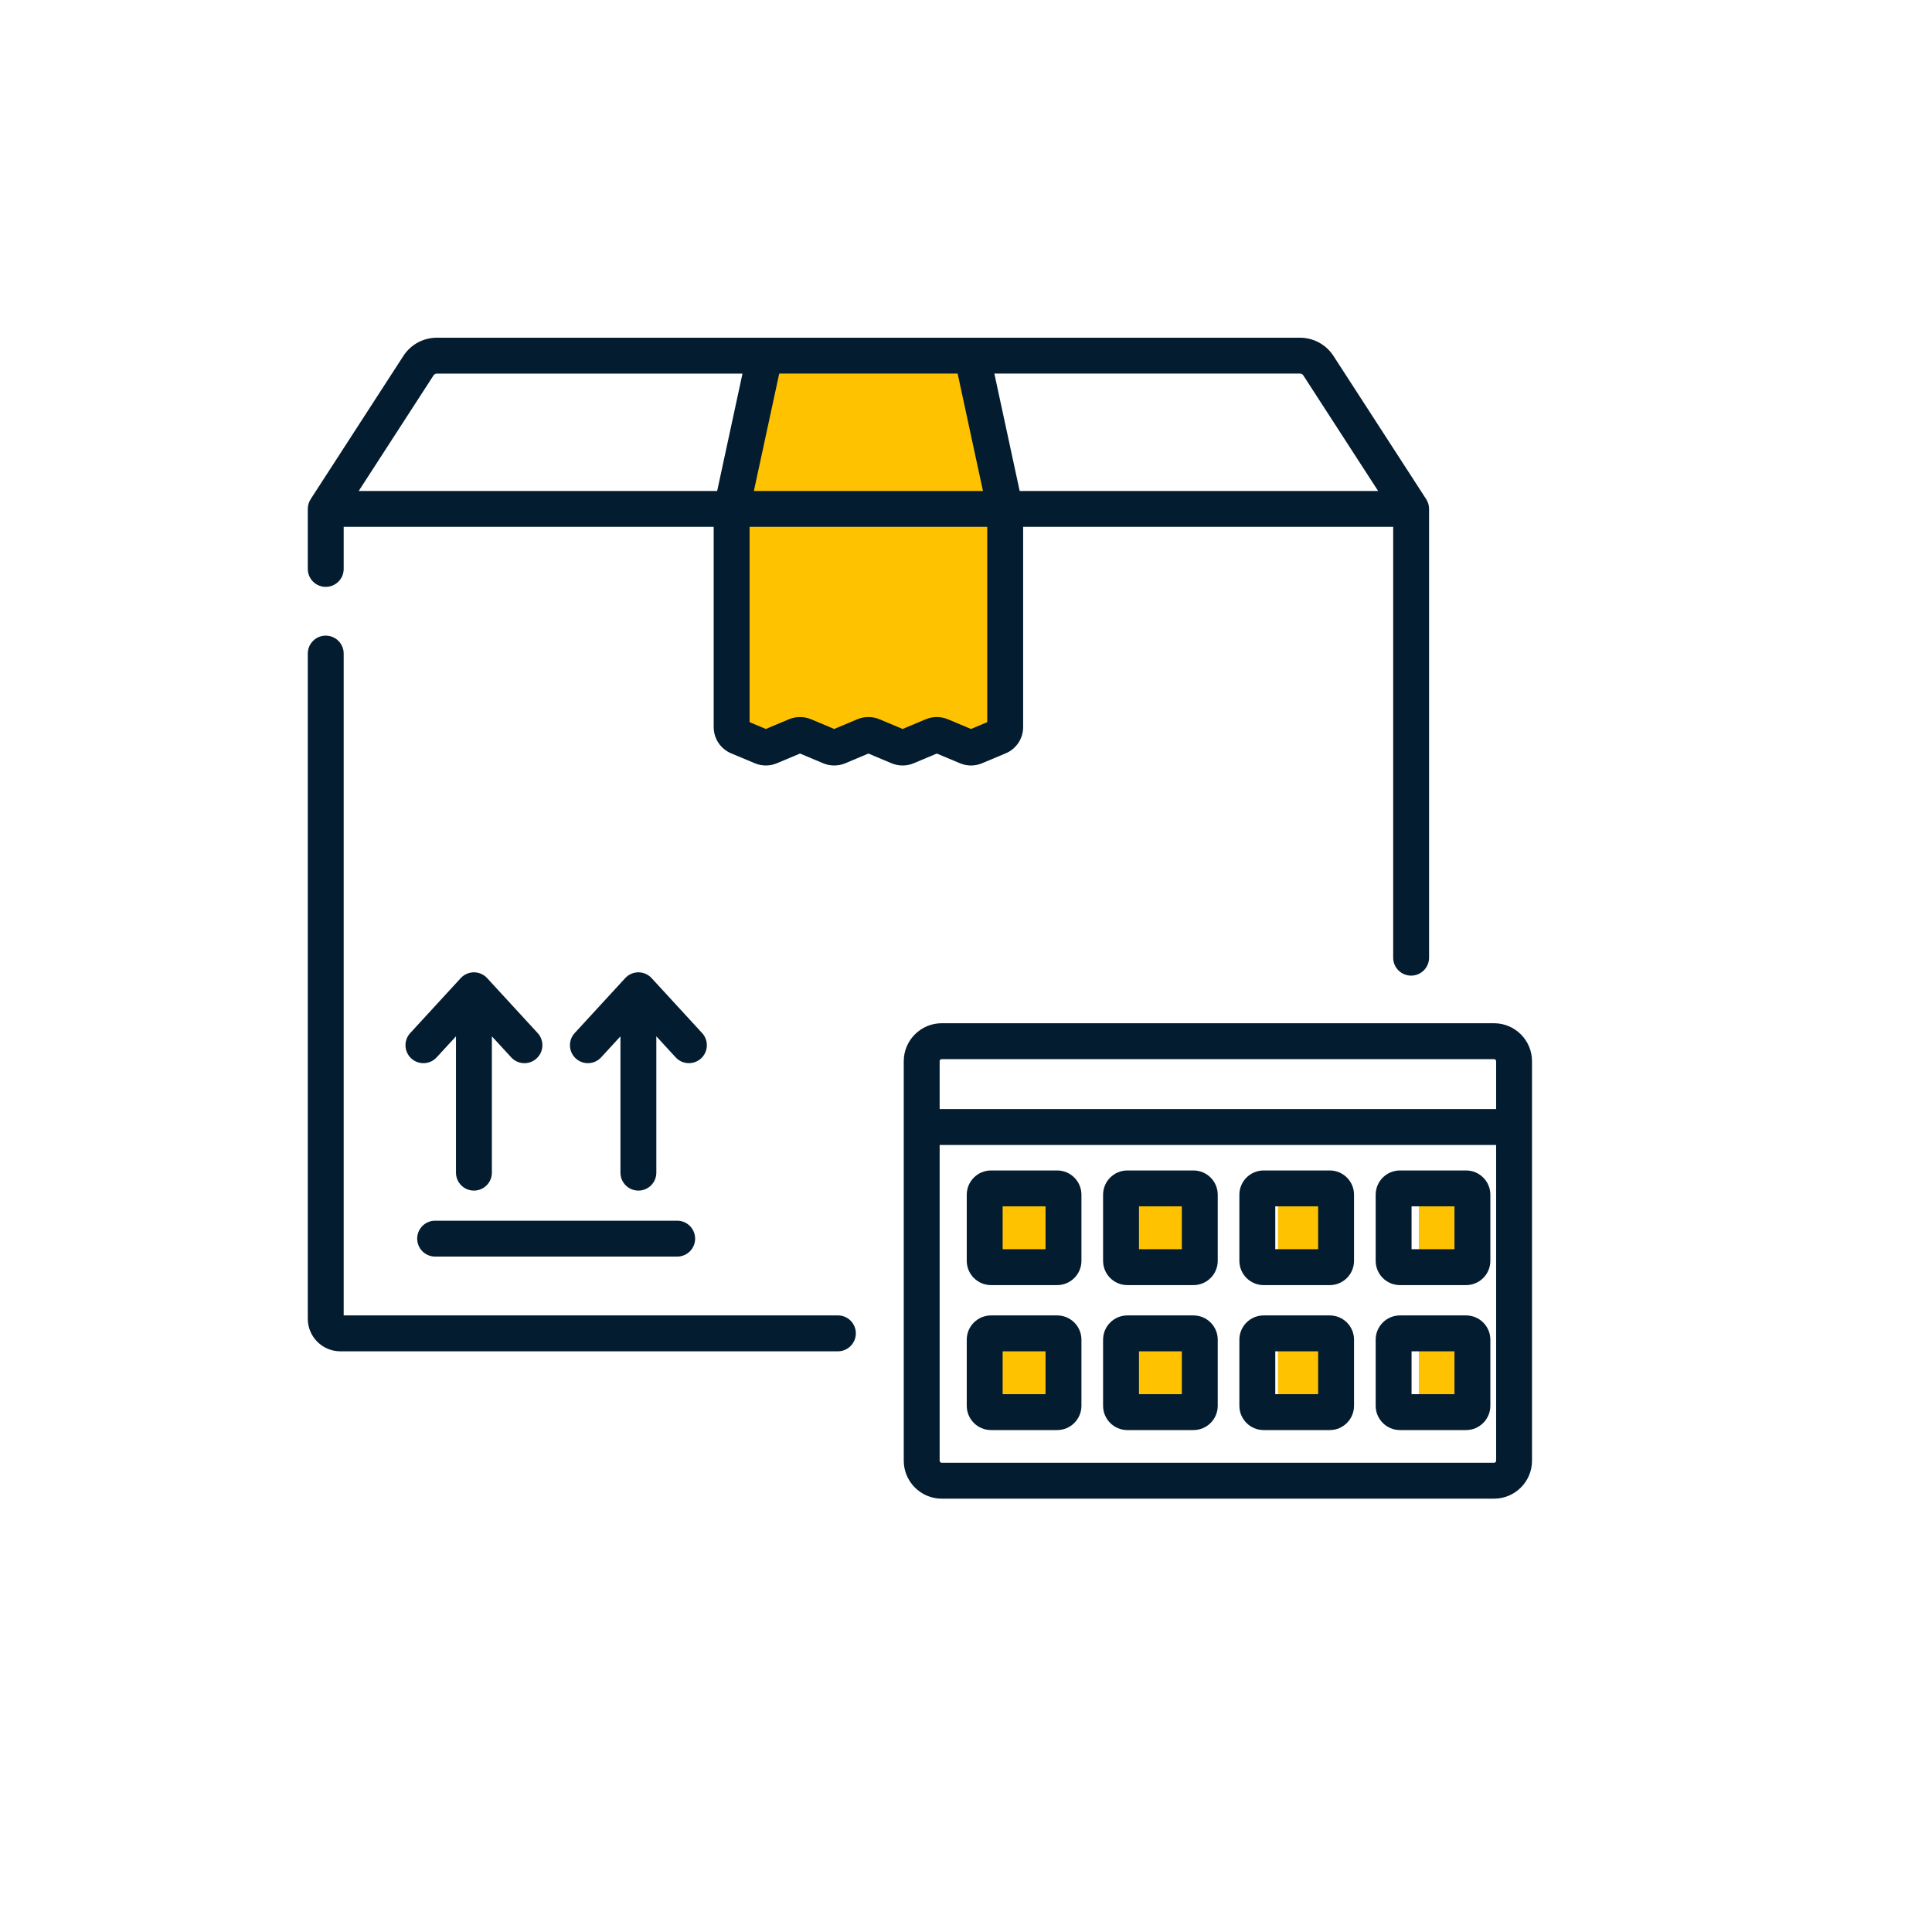 <svg width="64" height="64" viewBox="0 0 64 64" fill="none" xmlns="http://www.w3.org/2000/svg">
<rect x="33" y="39" width="2" height="2.667" fill="#FEC201"/>
<rect x="37.666" y="39" width="2" height="2.667" fill="#FEC201"/>
<rect x="42.334" y="39" width="2" height="2.667" fill="#FEC201"/>
<rect x="47" y="39" width="2" height="2.667" fill="#FEC201"/>
<rect x="47" y="44.333" width="2" height="2.667" fill="#FEC201"/>
<rect x="42.334" y="44.333" width="2" height="2.667" fill="#FEC201"/>
<rect x="37.666" y="44.333" width="2" height="2.667" fill="#FEC201"/>
<rect x="33" y="44.333" width="2" height="2.667" fill="#FEC201"/>
<path d="M32.057 11.723H25.404L24.453 16.792V24.396L25.404 24.713L26.671 24.396L27.621 24.713L28.572 24.396L29.839 24.713L31.107 24.396L32.374 24.713L33.324 24.396V16.792L32.057 11.723Z" fill="#FEC201"/>
<path d="M47.339 16.848C47.339 16.831 47.337 16.815 47.335 16.799C47.334 16.788 47.334 16.776 47.332 16.765C47.329 16.749 47.325 16.732 47.321 16.716C47.318 16.706 47.317 16.695 47.314 16.685C47.308 16.667 47.301 16.65 47.294 16.633C47.291 16.625 47.288 16.616 47.284 16.608C47.273 16.583 47.259 16.559 47.244 16.535L44.173 11.791C44.099 11.676 44.009 11.576 43.908 11.492C43.904 11.489 43.901 11.486 43.898 11.483C43.891 11.477 43.883 11.472 43.876 11.466C43.746 11.364 43.597 11.288 43.438 11.241C43.318 11.206 43.191 11.187 43.062 11.187H43.062H14.473C14.022 11.187 13.607 11.412 13.362 11.791L10.291 16.535C10.276 16.559 10.263 16.583 10.251 16.608C10.248 16.616 10.245 16.625 10.242 16.633C10.235 16.65 10.227 16.667 10.222 16.685C10.219 16.695 10.217 16.706 10.214 16.716C10.21 16.732 10.206 16.749 10.204 16.765C10.202 16.776 10.201 16.788 10.2 16.799C10.198 16.815 10.197 16.831 10.197 16.848C10.197 16.851 10.196 16.855 10.196 16.858V18.847C10.196 19.175 10.462 19.441 10.79 19.441C11.119 19.441 11.385 19.175 11.385 18.847V17.453H23.642V24.085C23.642 24.466 23.869 24.808 24.221 24.956L25.004 25.284C25.236 25.382 25.503 25.382 25.735 25.284L26.502 24.962L27.269 25.285C27.501 25.382 27.768 25.382 28 25.285L28.767 24.962L29.534 25.285C29.766 25.382 30.033 25.382 30.265 25.285L31.033 24.962L31.8 25.284C31.916 25.333 32.041 25.358 32.166 25.358C32.29 25.358 32.415 25.333 32.531 25.284L33.314 24.956C33.666 24.808 33.893 24.466 33.893 24.085V17.453H46.151V31.725C46.151 32.053 46.417 32.319 46.745 32.319C47.073 32.319 47.34 32.053 47.34 31.725V16.858C47.34 16.855 47.339 16.851 47.339 16.848ZM25.813 12.375H31.723L32.562 16.264H24.973L25.813 12.375ZM23.757 16.264H11.883L14.36 12.437C14.385 12.398 14.427 12.376 14.473 12.376H24.596L23.757 16.264ZM32.704 23.922L32.166 24.148L31.398 23.826C31.166 23.729 30.899 23.729 30.667 23.826L29.9 24.148L29.132 23.826C29.016 23.777 28.892 23.753 28.767 23.753C28.642 23.753 28.517 23.777 28.401 23.826L27.634 24.148L26.867 23.826C26.635 23.729 26.369 23.729 26.136 23.826L25.369 24.148L24.831 23.922V17.453H32.704V23.922ZM33.778 16.264L32.939 12.375H43.062C43.108 12.375 43.15 12.398 43.175 12.437L45.652 16.264H33.778Z" fill="#041C2F"/>
<path d="M27.756 43.574H11.385V21.651C11.385 21.322 11.119 21.056 10.79 21.056C10.462 21.056 10.196 21.322 10.196 21.651V43.687C10.196 44.28 10.679 44.764 11.273 44.764H27.756C28.085 44.764 28.351 44.497 28.351 44.169C28.351 43.841 28.085 43.574 27.756 43.574Z" fill="#041C2F"/>
<path d="M49.492 33.896H31.195C30.502 33.896 29.938 34.461 29.938 35.154V48.387C29.938 49.081 30.502 49.645 31.195 49.645H49.492C50.186 49.645 50.75 49.081 50.75 48.387V35.154C50.75 34.461 50.186 33.896 49.492 33.896ZM49.492 48.456H31.195C31.157 48.456 31.127 48.425 31.127 48.387V37.929H49.561V48.387H49.561C49.561 48.425 49.53 48.456 49.492 48.456ZM49.561 36.74H31.127V35.154C31.127 35.116 31.157 35.085 31.195 35.085H49.492C49.53 35.085 49.561 35.116 49.561 35.154V36.74Z" fill="#041C2F"/>
<path d="M35.02 38.773H32.83C32.386 38.773 32.025 39.133 32.025 39.577V41.767C32.025 42.21 32.386 42.571 32.83 42.571H35.02C35.463 42.571 35.824 42.21 35.824 41.767V39.577C35.824 39.133 35.463 38.773 35.02 38.773ZM34.635 41.382H33.214V39.962H34.635V41.382Z" fill="#041C2F"/>
<path d="M35.02 43.575H32.83C32.386 43.575 32.025 43.935 32.025 44.379V46.569C32.025 47.012 32.386 47.373 32.83 47.373H35.02C35.463 47.373 35.824 47.012 35.824 46.569V44.379C35.824 43.935 35.463 43.575 35.02 43.575ZM34.635 46.184H33.214V44.764H34.635V46.184Z" fill="#041C2F"/>
<path d="M39.535 38.773H37.345C36.901 38.773 36.541 39.133 36.541 39.577V41.767C36.541 42.21 36.901 42.571 37.345 42.571H39.535C39.978 42.571 40.339 42.21 40.339 41.767V39.577C40.339 39.133 39.978 38.773 39.535 38.773ZM39.15 41.382H37.73V39.962H39.15V41.382Z" fill="#041C2F"/>
<path d="M39.535 43.575H37.345C36.901 43.575 36.541 43.935 36.541 44.379V46.569C36.541 47.012 36.901 47.373 37.345 47.373H39.535C39.978 47.373 40.339 47.012 40.339 46.569V44.379C40.339 43.935 39.978 43.575 39.535 43.575ZM39.15 46.184H37.73V44.764H39.15V46.184Z" fill="#041C2F"/>
<path d="M44.05 38.773H41.86C41.417 38.773 41.056 39.133 41.056 39.577V41.767C41.056 42.21 41.417 42.571 41.86 42.571H44.05C44.494 42.571 44.854 42.21 44.854 41.767V39.577C44.854 39.133 44.494 38.773 44.05 38.773ZM43.665 41.382H42.245V39.962H43.665V41.382Z" fill="#041C2F"/>
<path d="M44.05 43.575H41.86C41.417 43.575 41.056 43.935 41.056 44.379V46.569C41.056 47.012 41.417 47.373 41.86 47.373H44.05C44.494 47.373 44.854 47.012 44.854 46.569V44.379C44.854 43.935 44.494 43.575 44.05 43.575ZM43.665 46.184H42.245V44.764H43.665V46.184Z" fill="#041C2F"/>
<path d="M48.565 38.773H46.375C45.932 38.773 45.571 39.133 45.571 39.577V41.767C45.571 42.21 45.932 42.571 46.375 42.571H48.565C49.009 42.571 49.37 42.21 49.37 41.767V39.577C49.37 39.133 49.009 38.773 48.565 38.773ZM48.181 41.382H46.76V39.962H48.181V41.382Z" fill="#041C2F"/>
<path d="M48.565 43.575H46.375C45.932 43.575 45.571 43.935 45.571 44.379V46.569C45.571 47.012 45.932 47.373 46.375 47.373H48.565C49.009 47.373 49.37 47.012 49.37 46.569V44.379C49.37 43.935 49.009 43.575 48.565 43.575ZM48.181 46.184H46.76V44.764H48.181V46.184Z" fill="#041C2F"/>
<path d="M17.811 34.222L16.137 32.401C16.135 32.398 16.132 32.396 16.129 32.393C16.121 32.385 16.113 32.377 16.105 32.369C16.098 32.363 16.092 32.358 16.086 32.352C16.077 32.344 16.067 32.337 16.058 32.33C16.052 32.325 16.046 32.321 16.039 32.316C16.029 32.309 16.017 32.302 16.006 32.295C16.001 32.292 15.995 32.288 15.989 32.285C15.976 32.278 15.963 32.271 15.949 32.265C15.945 32.263 15.941 32.261 15.937 32.259C15.921 32.252 15.904 32.246 15.888 32.24C15.885 32.239 15.883 32.238 15.881 32.238C15.863 32.232 15.844 32.227 15.825 32.223C15.824 32.222 15.823 32.222 15.822 32.222C15.803 32.218 15.783 32.215 15.763 32.213C15.763 32.213 15.762 32.213 15.761 32.212C15.741 32.21 15.72 32.209 15.7 32.209C15.679 32.209 15.658 32.21 15.638 32.212C15.637 32.213 15.636 32.213 15.635 32.213C15.616 32.215 15.596 32.218 15.577 32.222C15.576 32.222 15.575 32.223 15.573 32.223C15.555 32.227 15.537 32.232 15.519 32.237C15.516 32.238 15.513 32.239 15.511 32.24C15.494 32.246 15.478 32.252 15.463 32.259C15.458 32.261 15.454 32.263 15.45 32.265C15.436 32.271 15.423 32.278 15.41 32.285C15.404 32.288 15.399 32.292 15.393 32.295C15.382 32.302 15.371 32.309 15.36 32.316C15.354 32.321 15.348 32.325 15.341 32.33C15.332 32.337 15.322 32.345 15.313 32.353C15.307 32.358 15.301 32.364 15.295 32.369C15.286 32.377 15.278 32.385 15.27 32.394C15.267 32.397 15.264 32.399 15.262 32.402L13.589 34.222C13.367 34.464 13.383 34.84 13.624 35.062C13.739 35.167 13.883 35.219 14.027 35.219C14.187 35.219 14.347 35.154 14.464 35.027L15.105 34.33V38.846C15.105 39.174 15.371 39.44 15.7 39.44C16.028 39.44 16.294 39.174 16.294 38.846V34.33L16.935 35.027C17.157 35.269 17.533 35.285 17.775 35.062C18.017 34.84 18.033 34.464 17.811 34.222Z" fill="#041C2F"/>
<path d="M23.259 34.222L21.585 32.401C21.583 32.398 21.58 32.396 21.577 32.393C21.569 32.385 21.561 32.377 21.553 32.369C21.547 32.363 21.54 32.358 21.534 32.352C21.525 32.344 21.516 32.337 21.506 32.33C21.5 32.325 21.494 32.321 21.488 32.316C21.477 32.309 21.466 32.302 21.454 32.295C21.449 32.292 21.443 32.288 21.438 32.285C21.425 32.278 21.411 32.271 21.397 32.265C21.393 32.263 21.389 32.261 21.385 32.259C21.369 32.252 21.352 32.246 21.336 32.24C21.334 32.239 21.331 32.238 21.329 32.238C21.311 32.232 21.292 32.227 21.273 32.223C21.272 32.222 21.271 32.222 21.27 32.222C21.251 32.218 21.231 32.215 21.212 32.213C21.211 32.213 21.21 32.213 21.21 32.212C21.189 32.21 21.169 32.209 21.148 32.209C21.127 32.209 21.106 32.21 21.086 32.212C21.085 32.213 21.084 32.213 21.083 32.213C21.064 32.215 21.044 32.218 21.025 32.222C21.024 32.222 21.023 32.223 21.021 32.223C21.003 32.227 20.985 32.232 20.967 32.237C20.964 32.238 20.962 32.239 20.959 32.24C20.943 32.246 20.927 32.252 20.911 32.259C20.907 32.261 20.902 32.263 20.898 32.265C20.884 32.271 20.871 32.278 20.858 32.285C20.852 32.288 20.847 32.292 20.841 32.295C20.83 32.302 20.819 32.309 20.808 32.316C20.802 32.321 20.796 32.325 20.79 32.33C20.78 32.337 20.771 32.345 20.762 32.353C20.755 32.358 20.749 32.364 20.743 32.369C20.735 32.377 20.726 32.385 20.718 32.394C20.715 32.397 20.713 32.399 20.71 32.402L19.037 34.222C18.815 34.464 18.831 34.84 19.073 35.062C19.187 35.167 19.331 35.219 19.475 35.219C19.635 35.219 19.796 35.154 19.913 35.027L20.553 34.33V38.846C20.553 39.174 20.819 39.44 21.148 39.44C21.476 39.44 21.742 39.174 21.742 38.845V34.329L22.383 35.027C22.605 35.268 22.981 35.284 23.223 35.062C23.465 34.84 23.481 34.464 23.259 34.222Z" fill="#041C2F"/>
<path d="M22.433 40.437H14.415C14.086 40.437 13.82 40.703 13.82 41.032C13.82 41.36 14.086 41.626 14.415 41.626H22.433C22.761 41.626 23.027 41.36 23.027 41.032C23.027 40.703 22.761 40.437 22.433 40.437Z" fill="#041C2F"/>
</svg>
